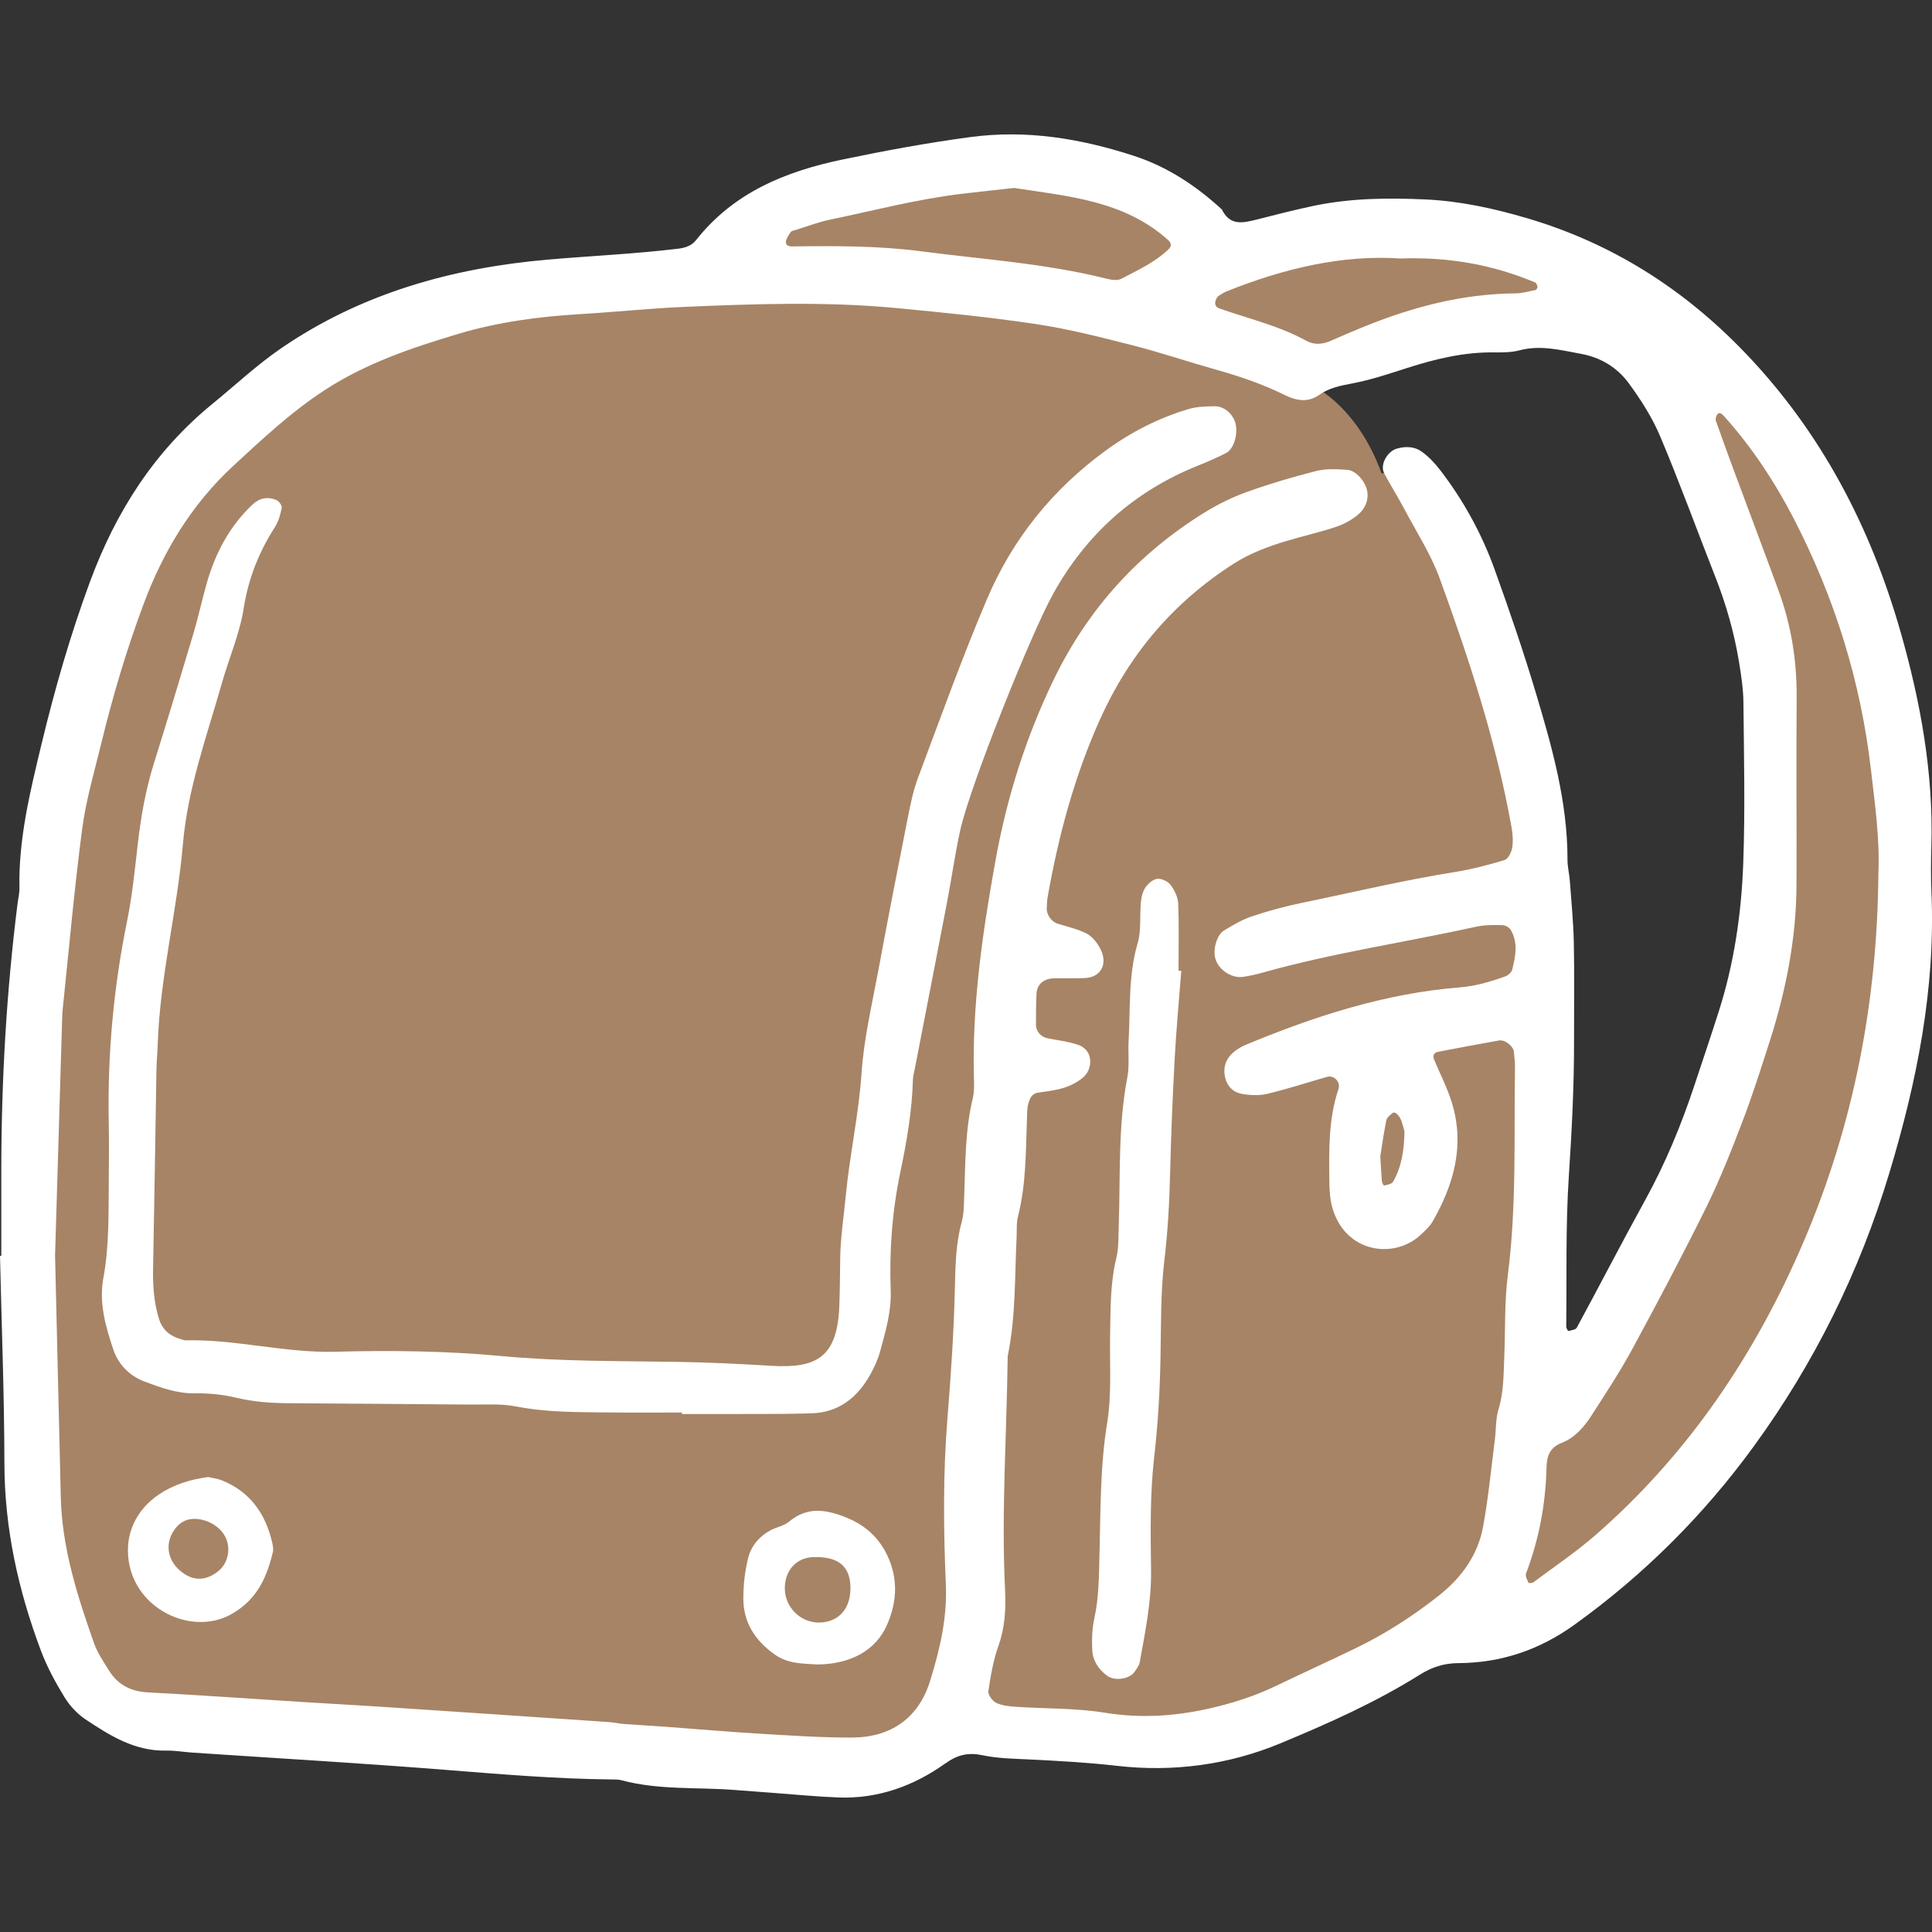 <?xml version="1.0" encoding="utf-8"?>
<!-- Generator: Adobe Illustrator 26.0.2, SVG Export Plug-In . SVG Version: 6.00 Build 0)  -->
<svg version="1.1" id="レイヤー_1" xmlns="http://www.w3.org/2000/svg" xmlns:xlink="http://www.w3.org/1999/xlink" x="0px"
	 y="0px" viewBox="0 0 200 200" enable-background="new 0 0 200 200" xml:space="preserve">
<rect x="0" y="0" width="200" height="200" fill="#333333" stroke="none"/>
<g>
	<path fill="#A78465" d="M131.373,38.391c0,0-74.013-26.798-104.894,4.849S-2.106,162.426,11.931,176.719l74.013,6.636
		c0,0,15.823-1.276,15.568-14.548c-0.255-13.271-5.615-110.509,41.856-118.676C143.368,50.13,140.816,39.667,131.373,38.391z"/>
	<path fill="#A78465" d="M144.174,48.854c0,0-27.308,2.552-34.455,27.308c-7.146,24.756-11.74,102.598-11.74,102.598l26.032,2.042
		l31.137-15.823c0,0,8.677-47.471,3.828-72.737C154.127,66.975,152.34,57.787,144.174,48.854z"/>
	<path fill="#A78465" d="M72.418,27.416l50.023,7.146l11.485,2.808l35.986-6.125c0,0-5.36-6.38-17.355-6.636
		c-11.995-0.255-24.756,2.552-24.756,2.552s-6.125-8.167-12.761-8.933C108.403,17.463,84.668,16.697,72.418,27.416z"/>
	<path fill="#A78465" d="M170.461,37.114c0,0,21.438,31.137,8.677,68.909c-12.761,37.772-23.991,40.069-23.991,40.069l-3.063,22.97
		c0,0,43.642-14.292,43.642-75.29C195.728,43.24,170.461,37.114,170.461,37.114z"/>
	<path fill="#FFFFFF" d="M0.134,130.001c0-3.046-0.005-6.092,0.001-9.138c0.017-9.144,0.54-18.256,1.683-27.331
		c0.067-0.533,0.205-1.068,0.194-1.599c-0.103-5.071,1.095-9.943,2.265-14.814c1.379-5.741,3.006-11.41,5.058-16.954
		c2.665-7.197,6.654-13.46,12.65-18.352c2.357-1.923,4.591-4.024,7.09-5.74c8.335-5.721,17.772-8.35,27.72-9.205
		c4.458-0.383,8.933-0.583,13.38-1.119c0.736-0.089,1.401-0.287,1.874-0.885c3.888-4.925,9.233-7.114,15.189-8.355
		c4.388-0.914,8.779-1.725,13.222-2.32c5.824-0.78,11.419,0.154,16.929,1.947c3.468,1.128,6.427,3.096,9.094,5.542
		c0.832,1.701,2.115,1.43,3.639,1.043c1.893-0.482,3.796-0.97,5.714-1.38c3.918-0.838,7.837-0.874,11.761-0.692
		c3.565,0.165,7.061,0.931,10.501,1.945c8.805,2.596,16.253,7.348,22.575,13.951c7.859,8.208,12.949,17.966,16.054,28.805
		c2.077,7.25,3.424,14.624,3.207,22.217c-0.046,1.611-0.06,3.228,0.009,4.837c0.427,9.968-1.513,19.585-4.368,29.049
		c-3.078,10.202-7.745,19.645-14.019,28.264c-5.204,7.15-11.39,13.315-18.59,18.491c-3.628,2.608-7.597,3.933-11.994,3.958
		c-1.522,0.009-2.755,0.423-4.011,1.21c-4.566,2.859-9.492,5.051-14.439,7.104c-5.351,2.22-11.093,2.981-16.859,2.322
		c-3.034-0.347-6.056-0.513-9.092-0.663c-1.609-0.08-3.246-0.097-4.811-0.427c-1.522-0.321-2.602-0.085-3.933,0.861
		c-3.248,2.308-6.94,3.656-11.017,3.502c-2.322-0.088-4.638-0.32-6.957-0.49c-1.249-0.091-2.497-0.183-3.746-0.283
		c-3.92-0.312-7.895,0.03-11.754-1.007c-0.34-0.091-0.712-0.084-1.07-0.087c-5.733-0.057-11.438-0.538-17.15-0.992
		c-8.745-0.695-17.505-1.201-26.258-1.79c-0.893-0.06-1.787-0.225-2.677-0.204c-3.24,0.075-5.823-1.552-8.352-3.237
		c-0.868-0.578-1.645-1.43-2.191-2.324c-0.929-1.519-1.792-3.114-2.418-4.777c-2.347-6.244-3.77-12.662-3.782-19.396
		C0.443,144.327,0.163,137.166,0,130.004C0.045,130.003,0.089,130.002,0.134,130.001z M5.7,129.981
		c0.202,8.533,0.398,16.772,0.593,25.011c0.125,5.268,1.715,10.208,3.438,15.107c0.351,0.999,0.979,1.91,1.544,2.822
		c0.914,1.473,2.235,2.177,4.009,2.271c5.365,0.283,10.725,0.666,16.088,1.004c2.683,0.169,5.368,0.308,8.05,0.485
		c7.863,0.52,15.725,1.051,23.586,1.586c0.536,0.037,1.065,0.161,1.6,0.201c1.429,0.108,2.86,0.182,4.289,0.286
		c3.214,0.236,6.425,0.52,9.642,0.712c3.218,0.192,6.441,0.416,9.661,0.406c4.027-0.012,6.896-2.016,8.084-5.862
		c0.996-3.224,1.782-6.478,1.629-9.995c-0.248-5.72-0.296-11.489,0.166-17.188c0.362-4.465,0.658-8.921,0.768-13.393
		c0.057-2.33,0.077-4.65,0.708-6.93c0.234-0.848,0.224-1.773,0.258-2.666c0.13-3.399,0.081-6.808,0.89-10.152
		c0.165-0.684,0.135-1.428,0.117-2.142c-0.198-7.556,0.888-14.988,2.218-22.389c1.177-6.552,3.156-12.849,6.069-18.856
		c3.538-7.297,8.769-13.043,15.652-17.283c1.363-0.839,2.835-1.558,4.341-2.096c2.354-0.841,4.761-1.558,7.186-2.169
		c1.01-0.255,2.126-0.176,3.186-0.113c0.895,0.053,1.906,1.238,2.065,2.227c0.157,0.977-0.254,1.818-0.932,2.394
		c-0.665,0.565-1.494,1.014-2.325,1.292c-1.697,0.567-3.452,0.952-5.166,1.471c-1.887,0.571-3.72,1.254-5.406,2.333
		c-6.215,3.978-10.779,9.334-13.812,16.061c-2.671,5.927-4.335,12.132-5.456,18.506c-0.062,0.35-0.055,0.713-0.08,1.071
		c-0.046,0.666,0.46,1.407,1.106,1.618c1.013,0.33,2.084,0.548,3.018,1.03c0.581,0.3,1.077,0.934,1.398,1.533
		c0.851,1.585,0.103,2.999-1.567,3.074c-1.073,0.048-2.15,0.003-3.225,0.029c-1.038,0.025-1.742,0.625-1.79,1.565
		c-0.056,1.071-0.058,2.146-0.056,3.219c0.001,0.747,0.522,1.301,1.264,1.439c1.047,0.194,2.122,0.325,3.12,0.671
		c0.65,0.225,1.185,0.773,1.228,1.599c0.04,0.781-0.296,1.432-0.857,1.87c-0.552,0.432-1.221,0.773-1.893,0.978
		c-0.848,0.259-1.747,0.366-2.631,0.488c-0.664,0.092-0.869,0.613-1.012,1.095c-0.15,0.504-0.134,1.062-0.154,1.598
		c-0.125,3.397-0.081,6.805-0.931,10.14c-0.174,0.682-0.106,1.426-0.141,2.142c-0.201,4.11-0.079,8.244-0.923,12.305
		c-0.096,8.059-0.669,16.114-0.273,24.178c0.097,1.985-0.004,3.904-0.686,5.82c-0.534,1.5-0.808,3.107-1.042,4.689
		c-0.055,0.372,0.433,1.029,0.83,1.214c0.625,0.291,1.38,0.358,2.087,0.405c3.039,0.203,6.121,0.118,9.112,0.603
		c3.621,0.588,7.093,0.394,10.651-0.391c2.476-0.547,4.831-1.294,7.102-2.384c2.743-1.316,5.513-2.578,8.251-3.903
		c3.075-1.488,5.936-3.331,8.611-5.449c2.315-1.834,4.02-4.155,4.562-7.084c0.552-2.982,0.837-6.015,1.225-9.027
		c0.137-1.064,0.077-2.181,0.385-3.189c0.538-1.756,0.512-3.539,0.589-5.324c0.123-2.865,0.011-5.758,0.375-8.59
		c0.917-7.143,0.622-14.31,0.737-21.47c0.009-0.535-0.067-1.071-0.116-1.606c-0.054-0.583-0.926-1.277-1.537-1.169
		c-2.106,0.373-4.207,0.769-6.307,1.173c-0.447,0.086-0.581,0.4-0.401,0.833c0.616,1.482,1.365,2.924,1.832,4.451
		c1.351,4.416,0.196,8.476-2.023,12.326c-0.262,0.455-0.686,0.825-1.066,1.203c-2.783,2.761-7.996,2.048-9.307-2.739
		c-0.233-0.85-0.283-1.77-0.294-2.659c-0.038-3.222-0.099-6.448,0.948-9.572c0.244-0.73-0.484-1.45-1.166-1.254
		c-2.066,0.593-4.113,1.262-6.201,1.762c-0.833,0.2-1.775,0.155-2.63,0.005c-0.927-0.163-1.564-0.815-1.761-1.797
		c-0.192-0.958,0.093-1.786,0.793-2.426c0.39-0.356,0.871-0.651,1.361-0.855c7.13-2.961,14.426-5.332,22.178-5.949
		c1.638-0.13,3.162-0.588,4.678-1.13c0.297-0.106,0.659-0.419,0.73-0.702c0.347-1.379,0.628-2.795-0.154-4.122
		c-0.149-0.253-0.566-0.481-0.864-0.487c-0.888-0.017-1.805-0.035-2.665,0.154c-7.344,1.619-14.804,2.701-22.059,4.736
		c-0.685,0.192-1.384,0.356-2.087,0.461c-1.227,0.184-2.573-0.719-2.905-1.897c-0.266-0.942,0.159-2.465,0.918-2.915
		c0.919-0.545,1.859-1.111,2.863-1.446c1.695-0.564,3.43-1.041,5.181-1.4c5.251-1.078,10.466-2.336,15.767-3.179
		c1.76-0.28,3.502-0.736,5.21-1.251c0.37-0.111,0.715-0.799,0.792-1.267c0.114-0.688,0.059-1.432-0.065-2.127
		c-1.583-8.838-4.372-17.339-7.43-25.747c-0.91-2.501-2.396-4.795-3.652-7.167c-0.669-1.264-1.438-2.476-2.107-3.741
		c-0.455-0.86,0.308-2.254,1.322-2.546c0.906-0.261,1.828-0.221,2.572,0.315c0.713,0.514,1.347,1.183,1.886,1.883
		c2.423,3.145,4.322,6.604,5.663,10.329c1.515,4.207,2.969,8.443,4.251,12.726c1.693,5.653,3.3,11.342,3.287,17.331
		c-0.002,0.711,0.187,1.421,0.24,2.135c0.157,2.142,0.371,4.283,0.415,6.428c0.07,3.404,0.015,6.811,0.022,10.216
		c0.009,4.661-0.233,9.306-0.539,13.959c-0.34,5.171-0.208,10.373-0.268,15.562c-0.002,0.162,0.18,0.472,0.212,0.464
		c0.308-0.079,0.761-0.127,0.878-0.343c2.388-4.409,4.689-8.865,7.107-13.257c2.083-3.784,3.717-7.746,5.072-11.834
		c0.845-2.55,1.707-5.095,2.523-7.655c1.588-4.977,2.341-10.121,2.531-15.307c0.204-5.549,0.074-11.111,0.02-16.666
		c-0.014-1.419-0.234-2.845-0.466-4.25c-0.498-3.011-1.332-5.933-2.451-8.777c-1.901-4.833-3.675-9.718-5.689-14.502
		c-0.825-1.959-2.006-3.81-3.269-5.531c-1.181-1.609-2.895-2.663-4.913-3.031c-2.105-0.383-4.193-0.948-6.379-0.372
		c-0.852,0.225-1.781,0.225-2.674,0.216c-3.083-0.033-6.021,0.671-8.931,1.602c-1.869,0.598-3.742,1.234-5.662,1.599
		c-1.252,0.238-2.437,0.459-3.493,1.205c-1.171,0.827-2.397,0.586-3.561,0.008c-2.254-1.12-4.615-1.924-7.032-2.603
		c-2.926-0.823-5.81-1.802-8.753-2.552c-3.287-0.838-6.591-1.684-9.939-2.187c-4.779-0.718-9.598-1.195-14.412-1.654
		c-7.331-0.699-14.679-0.445-22.019-0.128c-3.577,0.154-7.143,0.533-10.718,0.746c-4.302,0.256-8.551,0.811-12.689,2.052
		c-4.805,1.441-9.525,3.023-13.798,5.806c-3.488,2.271-6.473,5.073-9.501,7.872c-4.314,3.99-7.239,8.862-9.268,14.296
		c-1.753,4.695-3.184,9.499-4.367,14.371c-0.717,2.952-1.592,5.891-1.987,8.89c-0.818,6.21-1.364,12.456-2.018,18.687
		c-0.037,0.356-0.048,0.716-0.059,1.073C6.183,113.794,5.938,122.03,5.7,129.981z M194.449,90.406
		c0.157-3.6-0.356-7.129-0.766-10.692c-1.058-9.193-3.767-17.846-7.992-26.022c-1.97-3.811-4.344-7.408-7.231-10.625
		c-0.345-0.385-0.607-0.404-0.763-0.024c-0.063,0.153-0.128,0.356-0.078,0.497c0.595,1.684,1.203,3.365,1.824,5.04
		c1.556,4.191,3.137,8.373,4.676,12.57c1.306,3.561,1.897,7.24,1.87,11.042c-0.046,6.448,0.005,12.896-0.015,19.345
		c-0.017,5.592-1.089,11.014-2.793,16.318c-0.876,2.725-1.739,5.459-2.759,8.13c-1.149,3.006-2.326,6.018-3.747,8.9
		c-2.453,4.975-5.052,9.881-7.695,14.759c-1.277,2.356-2.76,4.604-4.212,6.86c-0.779,1.211-1.729,2.333-3.118,2.867
		c-1.221,0.469-1.527,1.393-1.554,2.526c-0.09,3.786-0.775,7.451-2.125,10.996c-0.097,0.256,0.129,0.653,0.259,0.961
		c0.02,0.048,0.381,0.037,0.504-0.055c2.147-1.604,4.385-3.106,6.401-4.862c9.631-8.391,16.581-18.727,21.577-30.401
		C191.917,116.369,194.349,103.614,194.449,90.406z M104.974,19.457c-1.833,0.204-3.606,0.392-5.377,0.602
		c-4.619,0.547-9.115,1.733-13.657,2.676c-1.217,0.253-2.392,0.706-3.585,1.072c-0.17,0.052-0.395,0.083-0.488,0.204
		c-0.202,0.264-0.389,0.564-0.482,0.88c-0.12,0.41,0.13,0.626,0.611,0.619c4.474-0.059,8.957-0.073,13.394,0.508
		c6.382,0.836,12.83,1.248,19.107,2.819c0.504,0.126,1.165,0.242,1.575,0.026c1.72-0.907,3.521-1.711,4.937-3.105
		c0.299-0.294,0.24-0.62-0.1-0.923C116.347,20.757,110.593,20.32,104.974,19.457z M144.955,26.758
		c-5.999-0.403-12.042,1.032-17.913,3.378c-0.325,0.13-0.631,0.319-0.92,0.519c-0.123,0.085-0.204,0.258-0.262,0.407
		c-0.162,0.419-0.03,0.725,0.379,0.869c3.018,1.066,6.161,1.788,8.998,3.35c0.831,0.457,1.709,0.365,2.574-0.021
		c1.141-0.508,2.29-0.998,3.448-1.466c5.006-2.025,10.158-3.381,15.604-3.424c0.696-0.005,1.393-0.206,2.084-0.346
		c0.095-0.019,0.229-0.22,0.215-0.318c-0.024-0.167-0.113-0.409-0.241-0.463C154.576,27.416,150.045,26.583,144.955,26.758z
		 M142.89,119.696c0.07,1.192,0.1,1.896,0.163,2.598c0.014,0.158,0.189,0.446,0.221,0.437c0.325-0.093,0.79-0.147,0.925-0.38
		c0.909-1.565,1.147-3.313,1.19-5.088c0.009-0.341-0.17-0.685-0.254-1.03c-0.155-0.638-0.694-1.229-0.954-1.025
		c-0.269,0.21-0.613,0.483-0.673,0.779C143.23,117.367,143.039,118.765,142.89,119.696z"/>
	<path fill="#FFFFFF" d="M70.593,146.223c-2.51,0-5.02,0.022-7.529-0.006c-3.222-0.036-6.44,0.006-9.641-0.621
		c-1.561-0.306-3.213-0.181-4.824-0.196c-6.273-0.059-12.545-0.093-18.818-0.142c-1.794-0.014-3.562-0.145-5.329-0.567
		c-1.38-0.329-2.839-0.479-4.258-0.455c-1.859,0.031-3.52-0.578-5.192-1.202c-1.602-0.598-2.753-1.781-3.279-3.352
		c-0.796-2.375-1.496-4.82-1.023-7.377c0.624-3.373,0.527-6.779,0.561-10.181c0.02-1.971,0.034-3.943-0.004-5.914
		c-0.133-7.009,0.489-13.94,1.891-20.816c0.536-2.626,0.806-5.31,1.11-7.978c0.326-2.856,0.819-5.665,1.681-8.415
		c1.39-4.439,2.738-8.891,4.065-13.349c0.509-1.71,0.888-3.459,1.37-5.178c0.886-3.157,2.361-5.984,4.78-8.256
		c0.718-0.674,1.581-0.835,2.471-0.449c0.259,0.113,0.584,0.565,0.539,0.795c-0.135,0.684-0.323,1.409-0.695,1.987
		c-1.668,2.594-2.759,5.333-3.244,8.434c-0.41,2.622-1.517,5.131-2.248,7.708c-1.56,5.497-3.545,10.921-4.036,16.645
		c-0.597,6.966-2.382,13.772-2.614,20.775c-0.03,0.895-0.116,1.789-0.131,2.684c-0.118,6.804-0.212,13.608-0.346,20.411
		c-0.036,1.805,0.065,3.579,0.606,5.314c0.35,1.123,1.121,1.787,2.23,2.097c0.173,0.048,0.347,0.137,0.519,0.132
		c5.204-0.129,10.269,1.32,15.504,1.18c5.724-0.153,11.491-0.087,17.187,0.445c6.09,0.569,12.165,0.507,18.253,0.604
		c3.223,0.052,6.447,0.209,9.665,0.405c4.761,0.291,6.896-0.883,7.078-6.318c0.054-1.612,0.064-3.225,0.087-4.838
		c0.031-2.151,0.37-4.272,0.572-6.403c0.404-4.271,1.35-8.457,1.638-12.751c0.237-3.549,1.078-7.062,1.729-10.577
		c0.978-5.282,2.007-10.554,3.052-15.823c0.278-1.402,0.563-2.825,1.063-4.157c2.327-6.199,4.56-12.443,7.153-18.531
		c2.644-6.207,6.784-11.343,12.281-15.35c2.638-1.923,5.491-3.379,8.606-4.301c0.838-0.248,1.76-0.266,2.646-0.282
		c1.068-0.019,2.039,0.896,2.22,1.968c0.187,1.103-0.263,2.495-1.018,2.877c-0.956,0.483-1.941,0.914-2.935,1.313
		c-6.569,2.641-11.528,7.076-14.965,13.262c-2.298,4.137-8.59,19.852-9.611,24.444c-0.544,2.446-0.884,4.936-1.355,7.399
		c-1.111,5.801-2.246,11.596-3.369,17.394c-0.068,0.352-0.172,0.704-0.181,1.059c-0.09,3.229-0.634,6.388-1.297,9.545
		c-0.849,4.041-1.153,8.152-1.003,12.28c0.08,2.199-0.54,4.256-1.101,6.326c-0.232,0.854-0.626,1.683-1.063,2.458
		c-1.318,2.333-3.263,3.841-6.009,3.926c-3.402,0.106-6.809,0.056-10.214,0.071c-1.075,0.005-2.149,0.001-3.224,0.001
		C70.593,146.327,70.593,146.275,70.593,146.223z"/>
	<path fill="#FFFFFF" d="M122.286,100.504c-0.232,3.026-0.519,6.049-0.683,9.079c-0.212,3.924-0.375,7.852-0.469,11.78
		c-0.073,3.038-0.235,6.052-0.596,9.081c-0.401,3.358-0.338,6.776-0.404,10.169c-0.066,3.395-0.254,6.762-0.645,10.149
		c-0.449,3.889-0.385,7.852-0.331,11.78c0.045,3.258-0.608,6.393-1.177,9.554c-0.059,0.328-0.312,0.627-0.499,0.925
		c-0.509,0.811-2.085,1.032-2.868,0.455c-0.919-0.678-1.495-1.578-1.546-2.69c-0.048-1.061-0.022-2.161,0.206-3.192
		c0.509-2.295,0.488-4.609,0.549-6.933c0.117-4.459,0.064-8.911,0.79-13.36c0.485-2.97,0.25-6.061,0.304-9.098
		c0.048-2.68,0.007-5.355,0.65-7.997c0.25-1.025,0.204-2.129,0.242-3.198c0.183-5.172-0.092-10.365,0.895-15.498
		c0.233-1.212,0.061-2.497,0.13-3.746c0.189-3.378-0.046-6.779,0.933-10.11c0.393-1.338,0.201-2.841,0.338-4.264
		c0.05-0.517,0.176-1.089,0.46-1.504c0.282-0.41,0.784-0.86,1.232-0.911c0.443-0.05,1.1,0.258,1.377,0.624
		c0.409,0.541,0.765,1.265,0.792,1.925c0.093,2.319,0.036,4.644,0.036,6.967C122.097,100.495,122.191,100.5,122.286,100.504z"/>
	<path fill="#FFFFFF" d="M84.649,172.308c-1.413-0.103-3.02-0.026-4.437-1.026c-2.03-1.431-3.265-3.31-3.263-5.81
		c0.001-1.407,0.163-2.849,0.506-4.211c0.307-1.22,1.14-2.216,2.29-2.838c0.623-0.336,1.402-0.454,1.924-0.893
		c1.937-1.624,3.922-1.261,6.011-0.404c2.096,0.86,3.557,2.303,4.395,4.4c0.914,2.291,0.699,4.546-0.279,6.739
		C90.657,170.822,88.11,172.261,84.649,172.308z M88.037,164.482c0.026-2.302-1.175-3.347-3.786-3.295
		c-1.72,0.034-2.918,1.253-3.004,3.056c-0.097,2.05,1.585,3.781,3.615,3.721C86.798,167.907,88.013,166.573,88.037,164.482z"/>
	<path fill="#FFFFFF" d="M21.566,152.904c0.382,0.091,0.924,0.15,1.411,0.346c2.892,1.168,4.49,3.413,5.186,6.372
		c0.08,0.341,0.161,0.727,0.083,1.054c-0.634,2.668-1.675,4.95-4.302,6.426c-4.429,2.489-11.056-1.019-10.685-7.092
		c0.032-0.529,0.137-1.069,0.302-1.573C14.607,155.231,17.802,153.37,21.566,152.904z M23.631,160.535
		c0.108-2.551-2.875-3.764-4.398-3.145c-0.313,0.128-0.627,0.329-0.857,0.575c-1.461,1.565-1.167,3.713,0.676,4.945
		c0.945,0.631,1.939,0.697,2.957,0.136C23.004,162.497,23.559,161.674,23.631,160.535z"/>
</g>
</svg>

